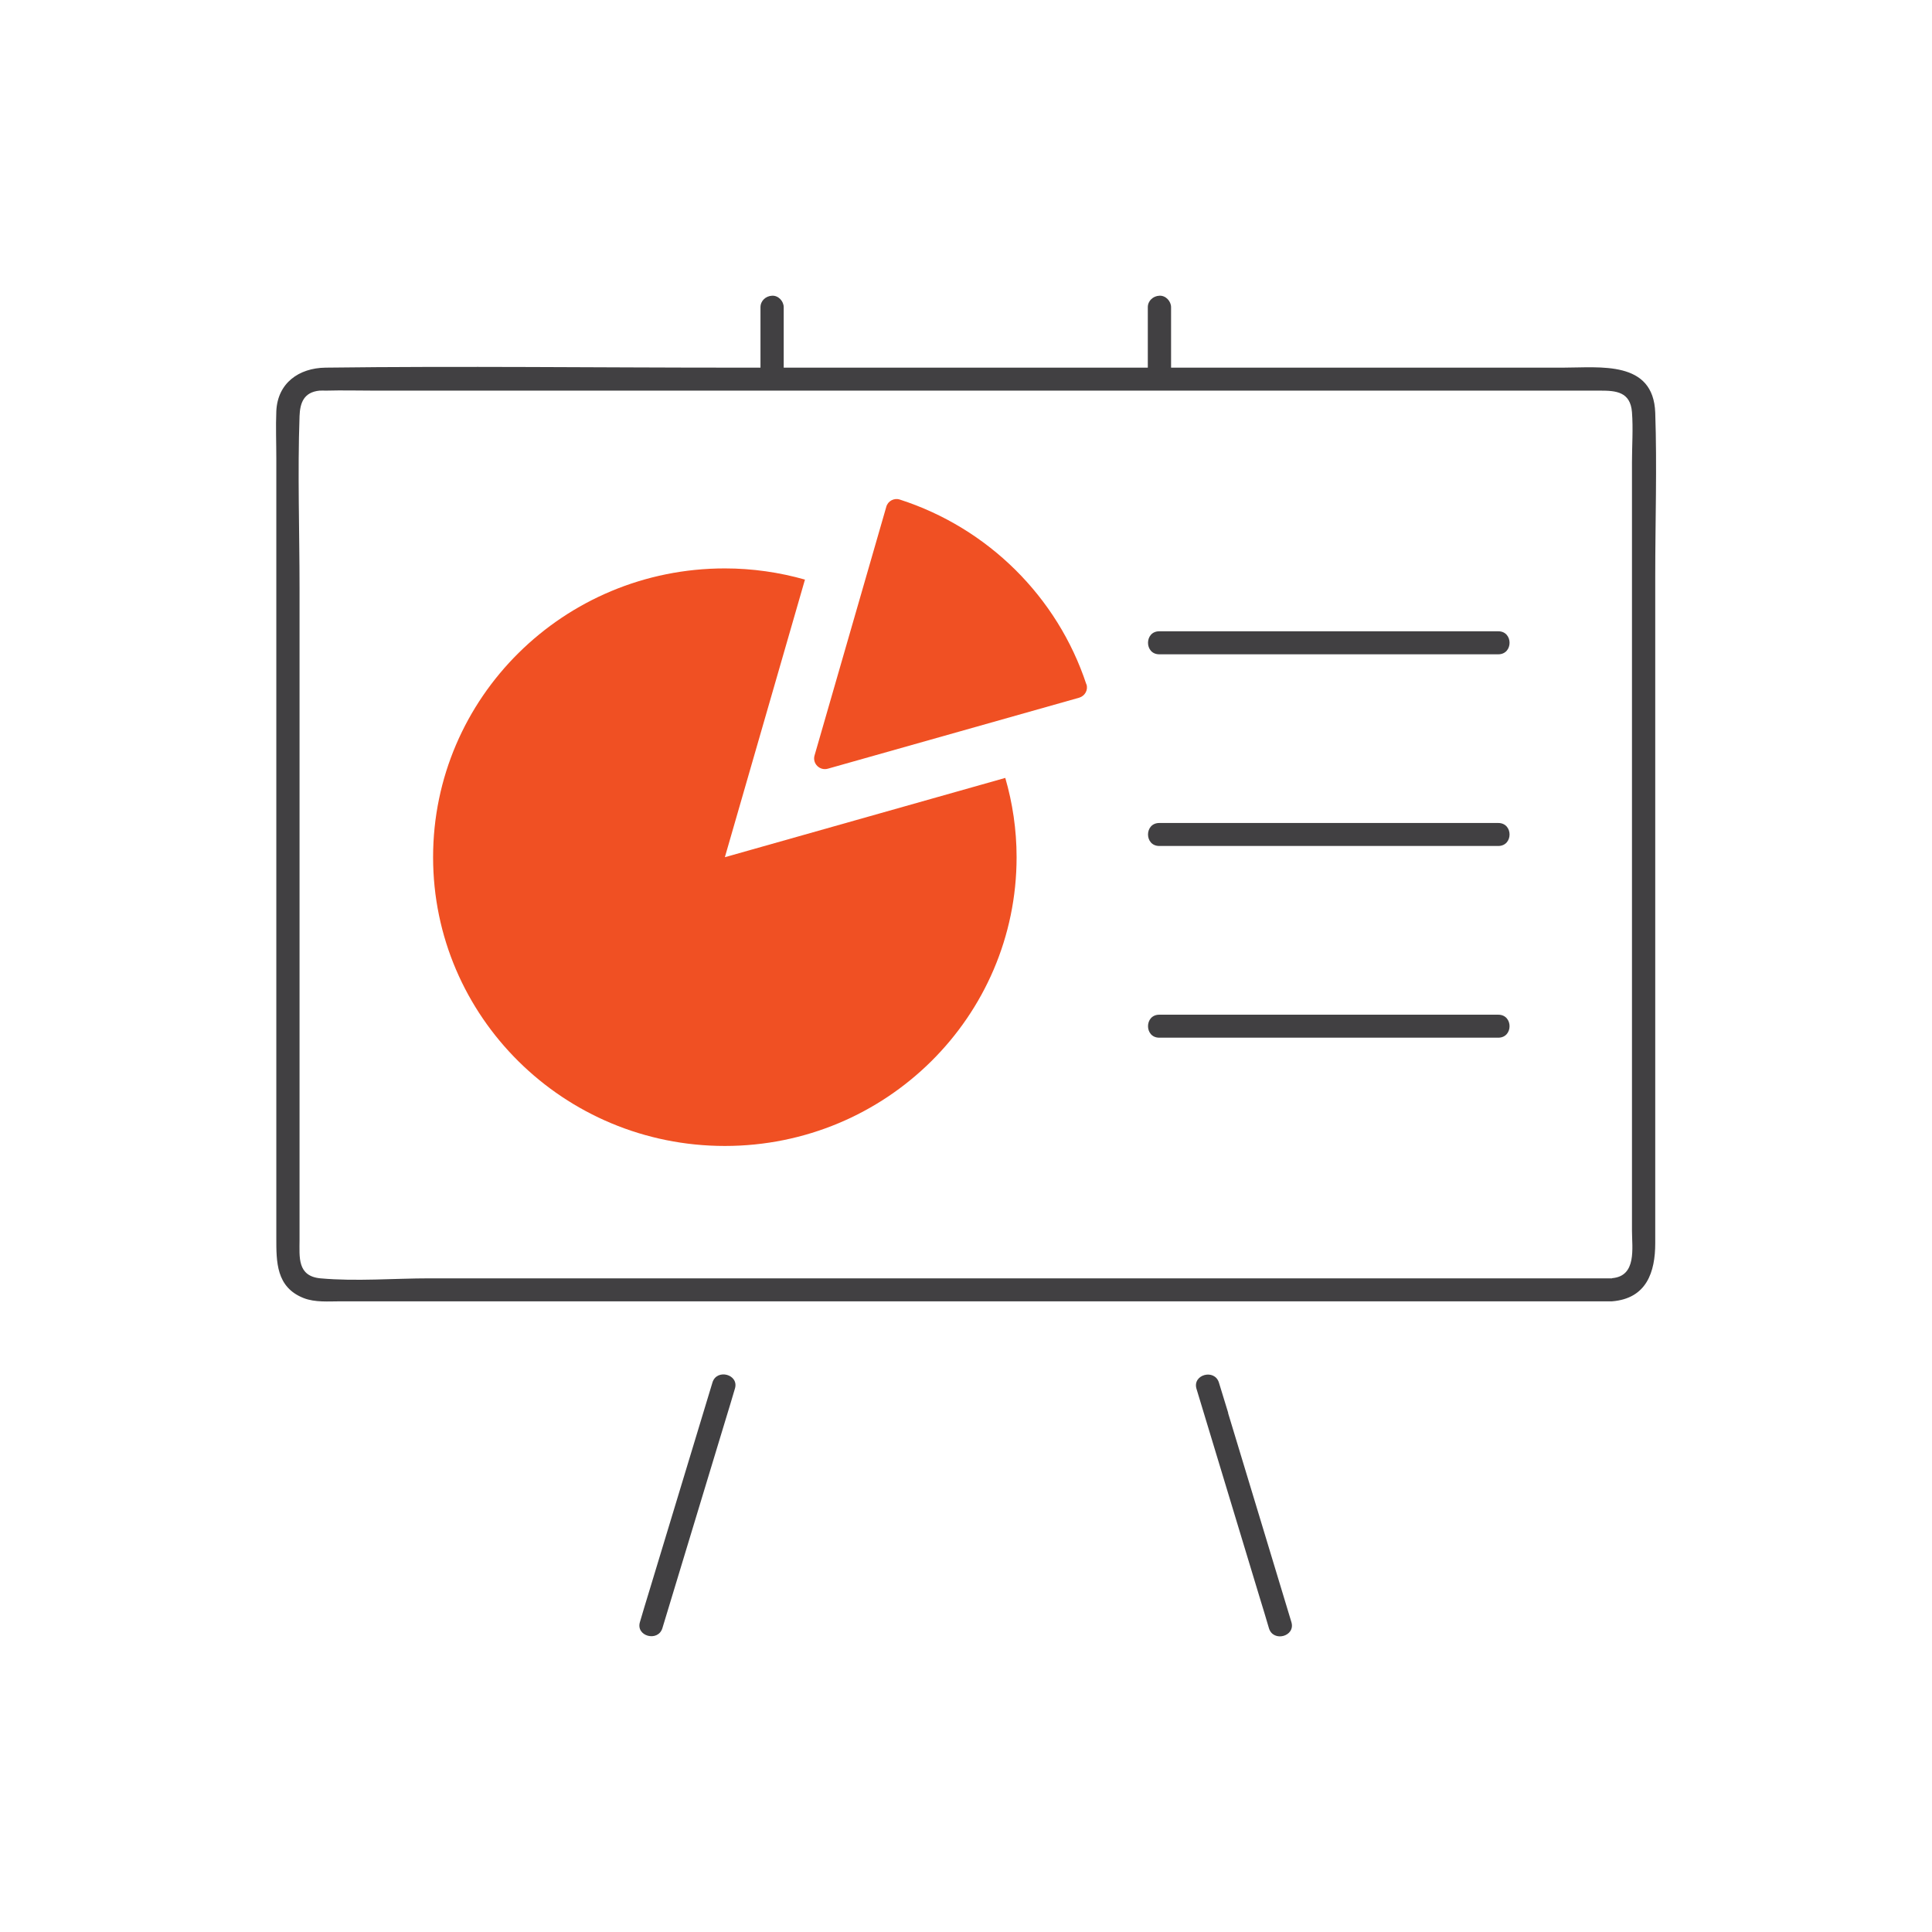 <svg width="48" height="48" viewBox="0 0 48 48" fill="none" xmlns="http://www.w3.org/2000/svg">
<g clip-path="url(#clip0_2047_11747)">
<path d="M18.009 21.297L19.999 14.4C19.367 14.221 18.698 14.122 18.009 14.122C14.005 14.122 10.76 17.334 10.76 21.297C10.76 25.259 14.005 28.471 18.009 28.471C22.012 28.471 25.257 25.259 25.257 21.297C25.257 20.614 25.157 19.951 24.976 19.327L18.009 21.297Z" fill="#F05023"/>
<path d="M26.989 16.998C26.273 14.83 24.545 13.116 22.354 12.411C22.212 12.365 22.058 12.449 22.02 12.59L20.237 18.77C20.18 18.968 20.364 19.155 20.568 19.098L26.812 17.334C26.954 17.292 27.039 17.143 26.993 17.002L26.989 16.998Z" fill="#F05023"/>
<path d="M41.124 10.254C41.078 8.947 39.757 9.134 38.837 9.134H29.095V7.633C29.095 7.484 28.964 7.339 28.806 7.347C28.648 7.354 28.517 7.473 28.517 7.633V9.134H19.471V7.633C19.471 7.484 19.34 7.339 19.183 7.347C19.025 7.354 18.894 7.473 18.894 7.633V9.134H18.201C14.833 9.134 11.457 9.092 8.089 9.134C7.427 9.142 6.896 9.515 6.865 10.216C6.849 10.605 6.865 11.001 6.865 11.39V30.75C6.865 31.348 6.857 31.981 7.546 32.251C7.831 32.362 8.166 32.331 8.466 32.331H40.05C40.912 32.263 41.124 31.6 41.124 30.887V14.308C41.124 12.96 41.17 11.603 41.124 10.254ZM40.05 31.76H10.676C9.786 31.76 8.851 31.84 7.962 31.76C7.381 31.706 7.442 31.226 7.442 30.815V14.621C7.442 13.196 7.392 11.763 7.442 10.338C7.454 10.018 7.542 9.744 7.939 9.705C7.993 9.702 8.05 9.705 8.104 9.705C8.501 9.694 8.897 9.705 9.294 9.705H39.761C40.146 9.705 40.508 9.732 40.546 10.243C40.577 10.65 40.546 11.077 40.546 11.485V30.575C40.546 31.005 40.669 31.706 40.05 31.756V31.76Z" fill="#414042"/>
<path d="M17.701 34.347C17.177 36.081 16.65 37.81 16.126 39.544C16.049 39.796 15.972 40.047 15.899 40.299C15.791 40.653 16.349 40.802 16.457 40.451C16.981 38.717 17.508 36.987 18.032 35.254C18.109 35.002 18.186 34.751 18.259 34.499C18.366 34.145 17.808 33.996 17.701 34.347Z" fill="#414042"/>
<path d="M30.515 35.105C30.438 34.854 30.361 34.602 30.284 34.351C30.176 34 29.622 34.149 29.726 34.503C30.249 36.237 30.777 37.967 31.3 39.701C31.377 39.952 31.454 40.203 31.527 40.455C31.635 40.806 32.189 40.657 32.085 40.303C31.562 38.569 31.035 36.839 30.511 35.105H30.515Z" fill="#414042"/>
<path d="M37.224 15.684H28.802C28.429 15.684 28.429 16.256 28.802 16.256H37.224C37.598 16.256 37.598 15.684 37.224 15.684Z" fill="#414042"/>
<path d="M37.224 20.447H28.802C28.429 20.447 28.429 21.018 28.802 21.018H37.224C37.598 21.018 37.598 20.447 37.224 20.447Z" fill="#414042"/>
<path d="M37.224 25.21H28.802C28.429 25.21 28.429 25.781 28.802 25.781H37.224C37.598 25.781 37.598 25.21 37.224 25.21Z" fill="#414042"/>
</g>
<defs>
<clipPath id="clip0_2047_11747">
<rect width="34.286" height="33.306" fill="white" transform="translate(6.857 7.347)"/>
</clipPath>
</defs>
</svg>
